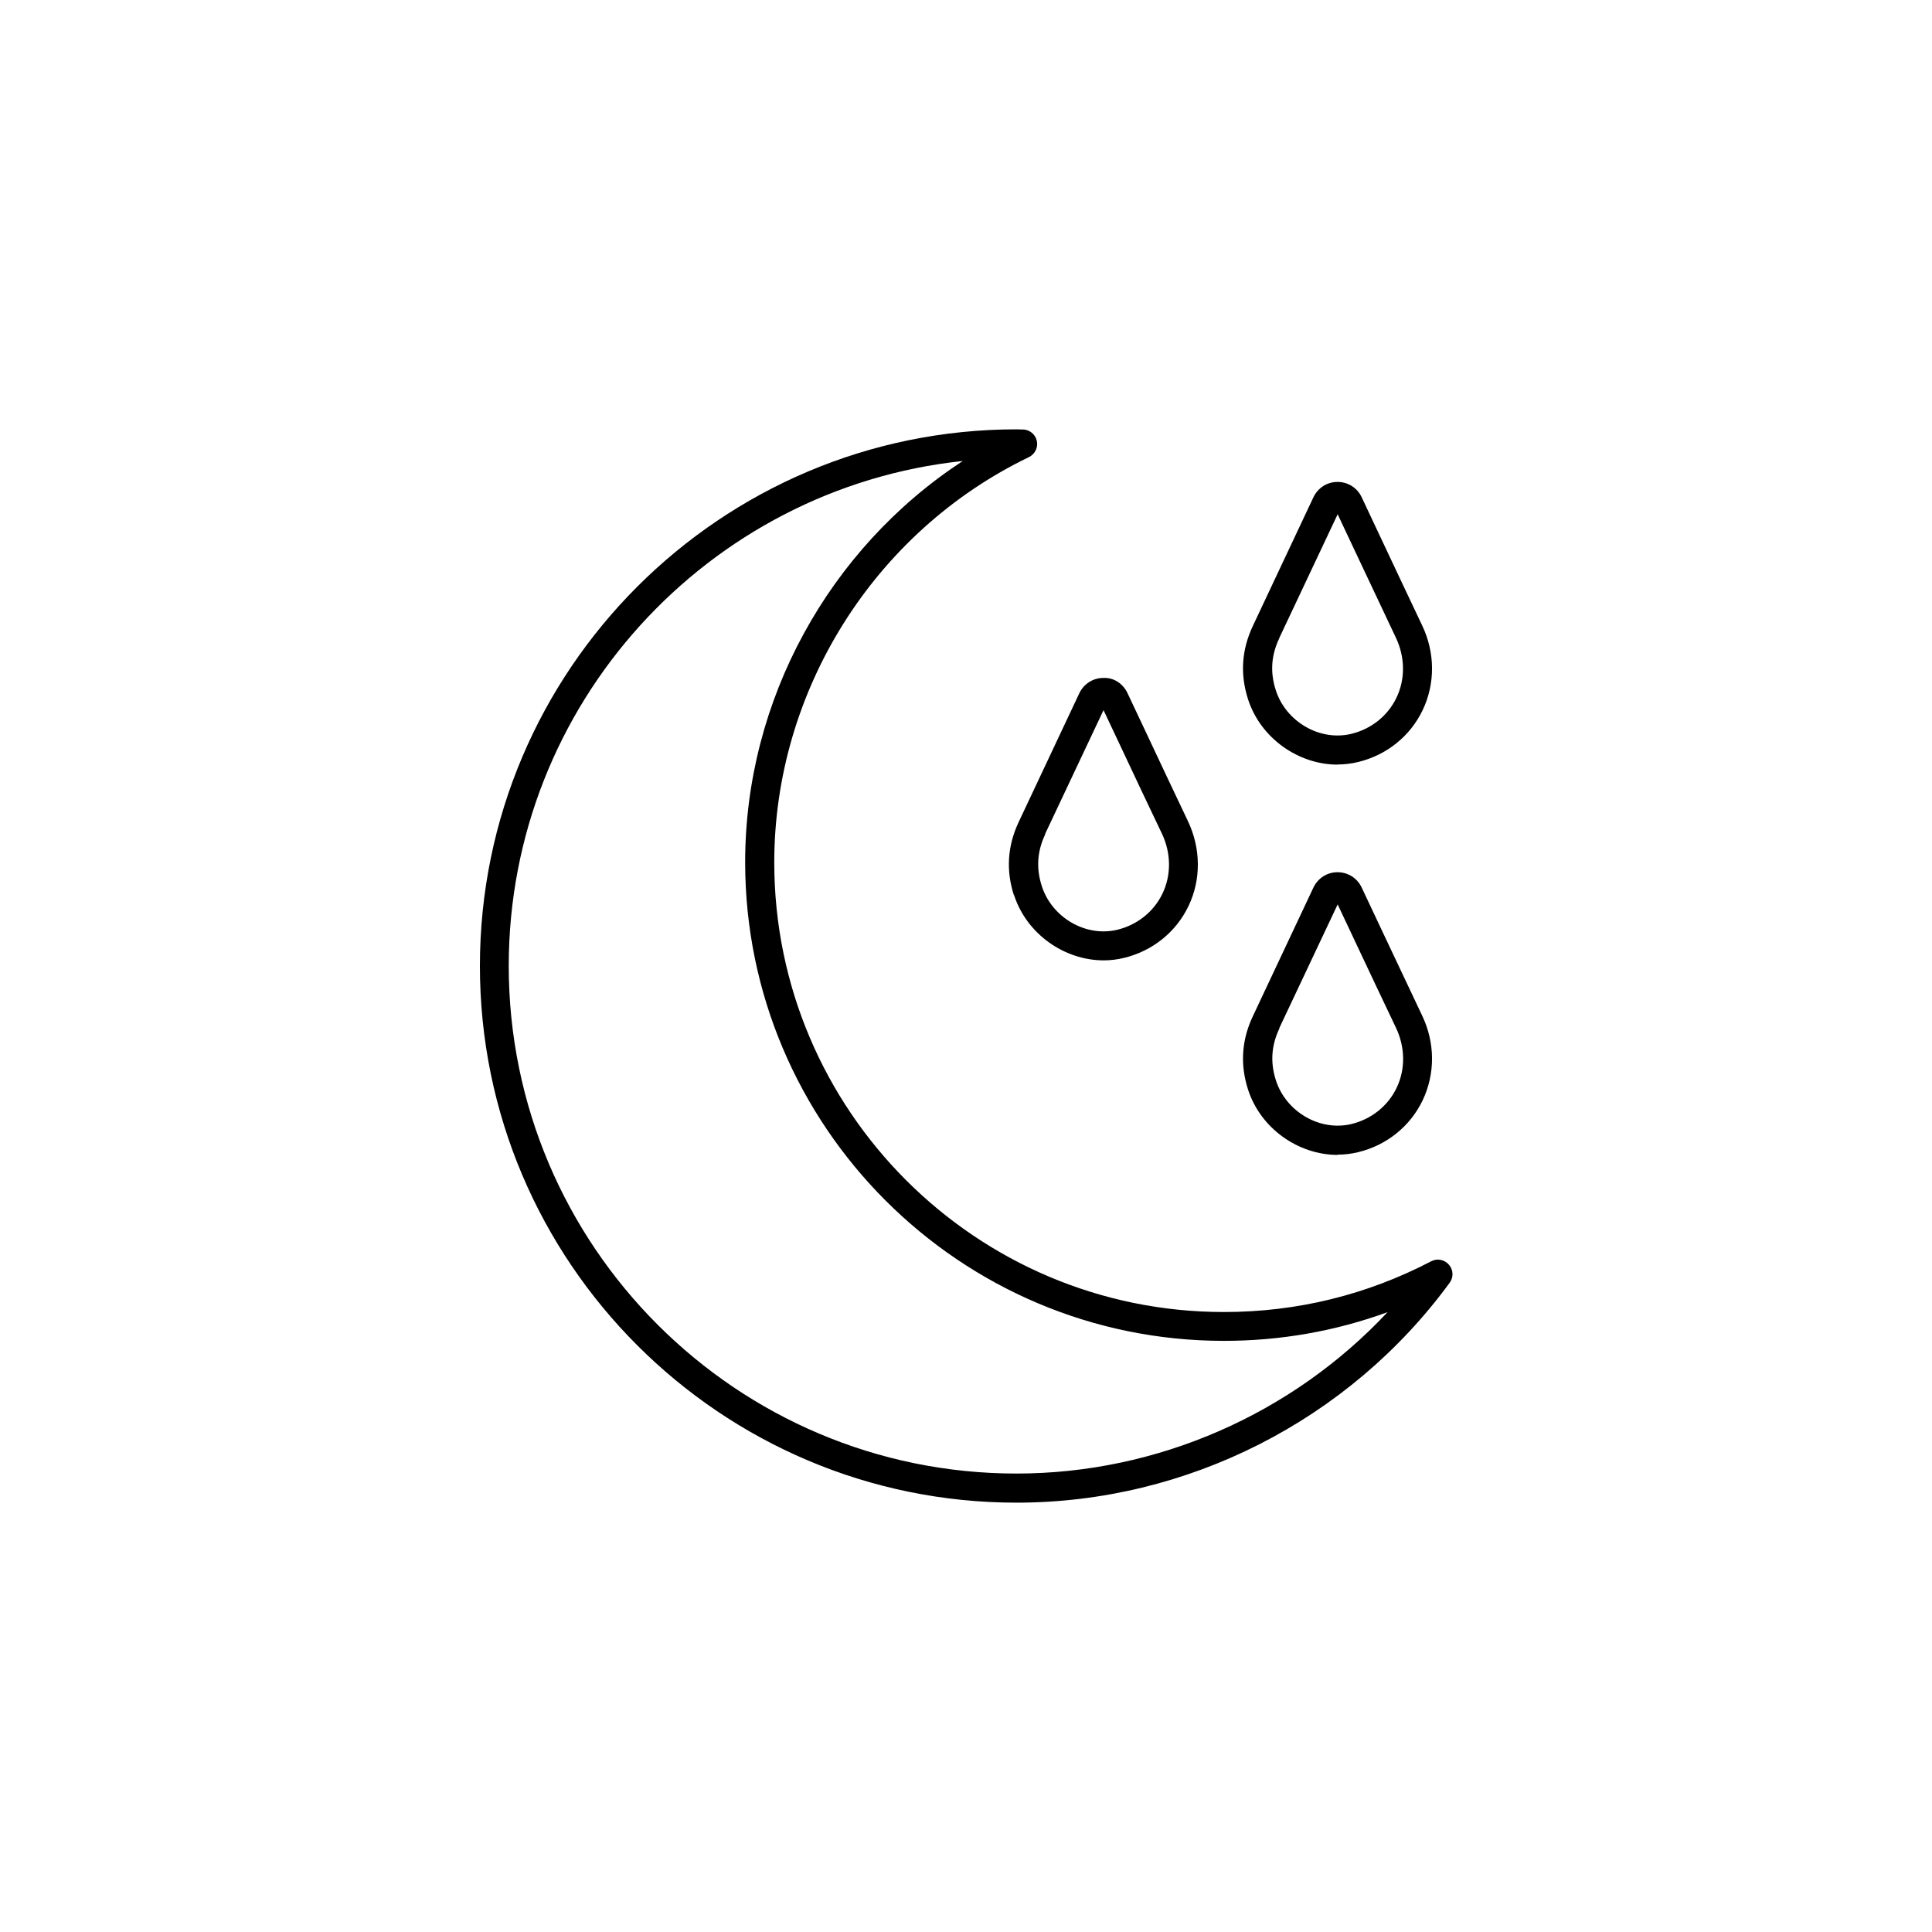 <svg width="120" height="120" viewBox="0 0 120 120" fill="none" xmlns="http://www.w3.org/2000/svg">
<path d="M89.991 78.55C89.716 78.233 89.266 78.142 88.891 78.342C84.883 80.433 80.549 81.492 76.016 81.492C60.616 81.492 48.091 68.967 48.091 53.567C48.091 42.908 54.299 33.025 63.908 28.392C64.283 28.208 64.491 27.792 64.399 27.383C64.308 26.975 63.949 26.683 63.533 26.675H63.383C63.299 26.675 63.224 26.667 63.141 26.667C44.758 26.667 29.808 41.617 29.808 60C29.808 78.383 44.758 93.333 63.141 93.333C73.724 93.333 83.783 88.225 90.041 79.675C90.291 79.333 90.274 78.875 89.999 78.558L89.991 78.55ZM63.133 91.525C45.749 91.525 31.599 77.383 31.599 59.992C31.599 43.733 43.974 30.308 59.799 28.633C51.483 34.075 46.283 43.483 46.283 53.55C46.283 69.942 59.616 83.283 76.016 83.283C79.533 83.283 82.941 82.683 86.183 81.5C80.258 87.833 71.883 91.525 63.133 91.525Z" fill="black"/>
<path d="M62.984 55.592C63.767 58.017 66.117 59.65 68.551 59.65C68.967 59.65 69.384 59.6 69.801 59.5C71.576 59.075 73.042 57.9 73.817 56.283C74.609 54.633 74.592 52.7 73.784 51C72.917 49.183 72.059 47.358 71.201 45.533L70.034 43.058C69.759 42.467 69.184 42.075 68.534 42.108C67.884 42.108 67.317 42.475 67.034 43.067L63.276 51.05C62.576 52.533 62.476 54.058 62.976 55.608L62.984 55.592ZM64.909 51.808L68.542 44.108L69.576 46.3C70.434 48.125 71.292 49.95 72.167 51.775C72.742 52.983 72.759 54.35 72.201 55.508C71.659 56.633 70.634 57.45 69.392 57.75C67.442 58.217 65.342 57 64.709 55.042C64.351 53.933 64.417 52.875 64.926 51.808H64.909Z" fill="black"/>
<path d="M83.093 47.483C83.509 47.483 83.926 47.433 84.343 47.333C86.118 46.908 87.584 45.733 88.359 44.117C89.151 42.467 89.143 40.533 88.326 38.833C87.468 37.033 86.626 35.233 85.776 33.433L84.576 30.883C84.301 30.3 83.726 29.933 83.076 29.933C82.426 29.933 81.859 30.3 81.576 30.892L77.818 38.875C77.118 40.358 77.018 41.883 77.518 43.433C78.301 45.858 80.651 47.492 83.084 47.492L83.093 47.483ZM79.451 39.642L83.084 31.942L84.151 34.208C85.001 36.008 85.851 37.817 86.701 39.608C87.276 40.817 87.293 42.183 86.734 43.342C86.193 44.467 85.168 45.283 83.926 45.583C81.976 46.05 79.876 44.833 79.243 42.875C78.884 41.767 78.951 40.708 79.459 39.642H79.451Z" fill="black"/>
<path d="M83.093 71.717C83.509 71.717 83.926 71.667 84.343 71.567C86.118 71.142 87.584 69.967 88.359 68.35C89.151 66.7 89.143 64.767 88.326 63.067C87.484 61.292 86.643 59.517 85.809 57.742L84.576 55.125C84.301 54.542 83.726 54.175 83.076 54.175C82.426 54.175 81.859 54.542 81.576 55.133L77.818 63.117C77.118 64.592 77.018 66.125 77.518 67.675C78.301 70.1 80.651 71.733 83.084 71.733L83.093 71.717ZM79.451 63.875L83.084 56.175L84.184 58.508C85.026 60.292 85.859 62.067 86.709 63.842C87.284 65.058 87.301 66.417 86.743 67.575C86.201 68.7 85.176 69.517 83.934 69.817C81.984 70.283 79.884 69.067 79.251 67.108C78.893 66 78.959 64.942 79.468 63.875H79.451Z" fill="black"/>
</svg>
